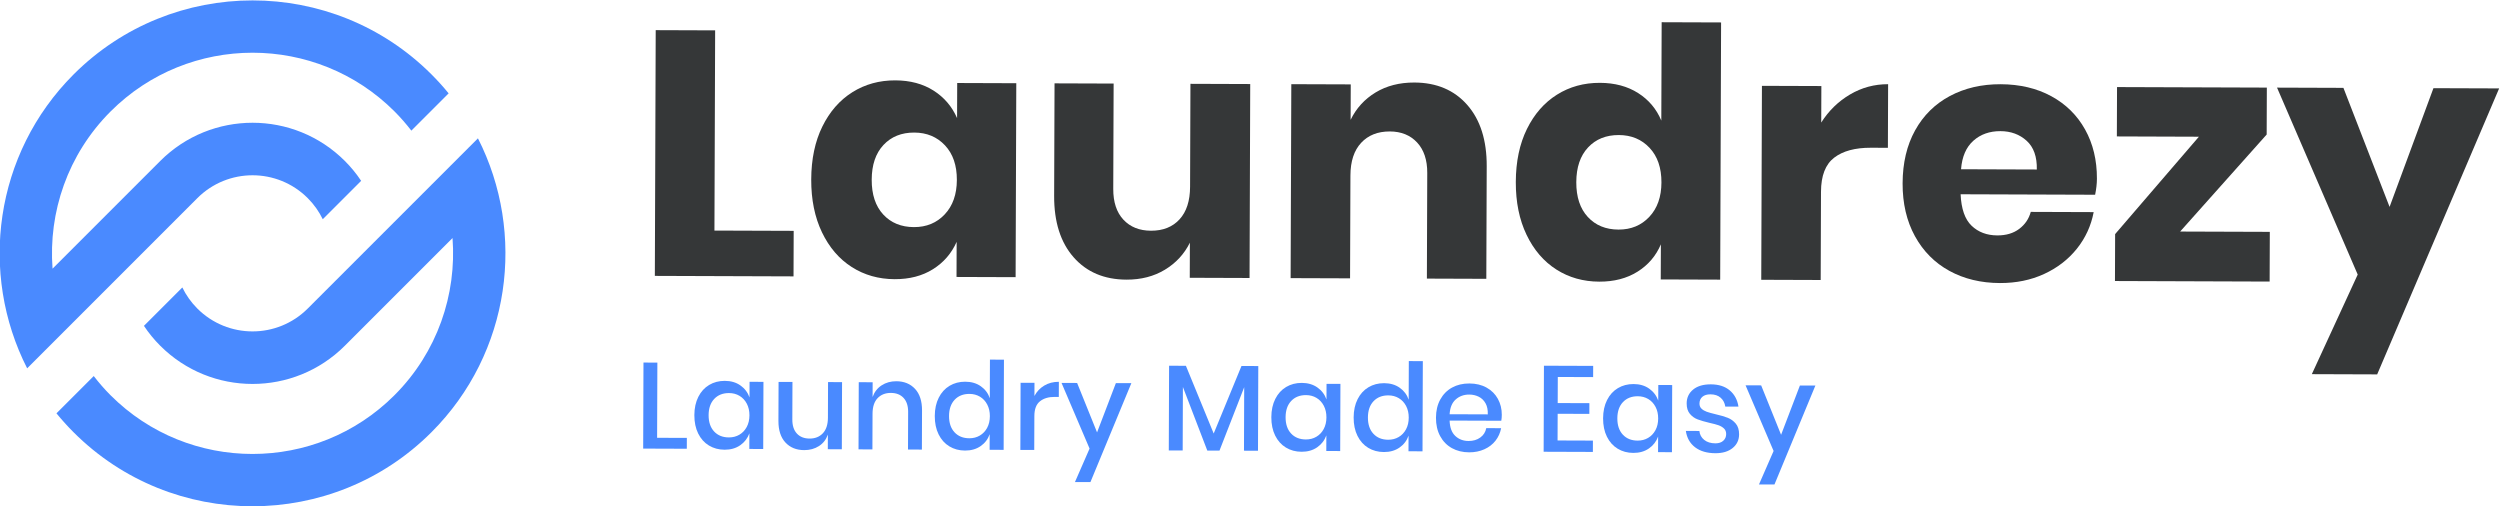 <?xml version="1.0" encoding="UTF-8"?>
<!-- Created with Inkscape (http://www.inkscape.org/) -->
<svg width="1222.5" height="247.43" version="1.1" viewBox="0 0 1222.5 247.43" xml:space="preserve" xmlns="http://www.w3.org/2000/svg" xmlns:cc="http://creativecommons.org/ns#" xmlns:dc="http://purl.org/dc/elements/1.1/" xmlns:rdf="http://www.w3.org/1999/02/22-rdf-syntax-ns#"><defs><clipPath id="clipPath22"><path d="m0 1080h1920v-1080h-1920z"/></clipPath></defs><g transform="matrix(1.333 0 0 -1.333 -706.67 843.71)"><g transform="translate(792.22 548.36)"><path d="m0 0 29.071-0.103-0.058-16.703-50.875 0.179 0.316 90.147 21.804-0.077z" fill="#353738"/></g><g clip-path="url(#clipPath22)"><g transform="translate(854.23 579.76)"><path d="m0 0c-2.859-3.051-4.297-7.297-4.316-12.736-0.02-5.441 1.388-9.696 4.226-12.766 2.836-3.069 6.592-4.612 11.268-4.629 4.59-0.016 8.357 1.542 11.301 4.678 2.944 3.133 4.425 7.336 4.443 12.607 0.019 5.356-1.432 9.588-4.354 12.702-2.922 3.113-6.677 4.678-11.268 4.695-4.676 0.016-8.443-1.501-11.3-4.551m18.367 19.954c3.901-2.48 6.779-5.847 8.635-10.103l0.045 12.878 21.677-0.077-0.25-71.148-21.677 0.076 0.046 12.878c-1.886-4.244-4.788-7.592-8.706-10.042-3.92-2.453-8.6-3.668-14.039-3.649-5.865 0.02-11.11 1.505-15.731 4.455-4.624 2.948-8.263 7.189-10.922 12.724-2.658 5.535-3.974 12-3.948 19.396 0.026 7.478 1.388 13.958 4.085 19.43 2.697 5.474 6.365 9.669 11.01 12.585 4.642 2.916 9.897 4.364 15.762 4.343 5.439-0.018 10.111-1.267 14.013-3.746" fill="#353738"/></g><g transform="translate(988.77 602.11)"><path d="m0 0-0.25-71.149-21.932 0.077 0.045 12.879c-2.054-4.16-5.105-7.464-9.151-9.914-4.047-2.453-8.747-3.667-14.103-3.649-8.16 0.029-14.632 2.772-19.416 8.23-4.783 5.455-7.158 12.945-7.125 22.465l0.145 41.313 21.677-0.076-0.136-38.635c-0.018-4.845 1.223-8.611 3.723-11.297 2.496-2.686 5.871-4.038 10.122-4.053 4.419-0.015 7.909 1.375 10.469 4.172 2.561 2.795 3.85 6.785 3.868 11.972l0.132 37.742z" fill="#353738"/></g><g transform="translate(1068.4 594.44)"><path d="m0 0c4.782-5.458 7.159-12.947 7.125-22.467l-0.146-41.312-21.802 0.077 0.135 38.762c0.017 4.759-1.225 8.483-3.721 11.169-2.5 2.687-5.832 4.038-9.996 4.052-4.42 0.016-7.932-1.375-10.533-4.171-2.604-2.796-3.915-6.788-3.932-11.971l-0.133-37.743-21.804 0.077 0.25 71.149 21.804-0.076-0.046-13.006c2.056 4.242 5.106 7.589 9.153 10.041 4.044 2.45 8.789 3.666 14.229 3.648 8.16-0.03 14.633-2.773 19.417-8.229" fill="#353738"/></g><g transform="translate(1112.7 578.85)"><path d="m0 0c-2.859-3.051-4.297-7.297-4.316-12.736-0.02-5.441 1.388-9.696 4.226-12.766 2.836-3.069 6.592-4.612 11.268-4.629 4.591-0.016 8.358 1.542 11.301 4.678 2.945 3.133 4.425 7.336 4.444 12.607 0.018 5.356-1.433 9.588-4.355 12.702-2.922 3.113-6.677 4.678-11.267 4.695-4.676 0.016-8.444-1.501-11.301-4.551m18.367 19.954c3.901-2.48 6.738-5.847 8.508-10.103l0.127 36.085 21.803-0.078-0.331-94.354-21.804 0.076 0.046 12.879c-1.8-4.245-4.661-7.593-8.579-10.043-3.919-2.453-8.6-3.668-14.038-3.649-5.866 0.021-11.111 1.505-15.732 4.455-4.623 2.948-8.263 7.189-10.921 12.724-2.659 5.535-3.974 12-3.948 19.396 0.025 7.478 1.387 13.958 4.084 19.43 2.697 5.474 6.365 9.669 11.01 12.585 4.642 2.916 9.897 4.365 15.762 4.343 5.439-0.018 10.111-1.267 14.013-3.746" fill="#353738"/></g><g transform="translate(1208.8 598.28)"><path d="m0 0c4.3 2.535 8.958 3.793 13.976 3.775l-0.082-23.333-6.248 0.022c-5.782 0.02-10.269-1.197-13.465-3.651-3.197-2.455-4.805-6.613-4.827-12.478l-0.113-32.387-21.803 0.076 0.25 71.149 21.803-0.076-0.047-13.388c2.735 4.325 6.253 7.756 10.556 10.291" fill="#353738"/></g><g transform="translate(1273.6 581.29)"><path d="m0 0c-2.585 2.347-5.789 3.527-9.614 3.541-3.997 0.014-7.317-1.166-9.958-3.535-2.644-2.372-4.145-5.851-4.499-10.441l27.797-0.097c0.099 4.674-1.142 8.184-3.726 10.532m25.114-19.788-49.345 0.174c0.236-5.357 1.581-9.208 4.039-11.554 2.457-2.348 5.597-3.526 9.423-3.539 3.229-0.012 5.911 0.785 8.041 2.394 2.129 1.606 3.54 3.685 4.231 6.233l23.078-0.081c-0.954-5.013-3.01-9.489-6.167-13.431-3.159-3.941-7.165-7.031-12.018-9.265-4.854-2.237-10.256-3.343-16.206-3.323-6.97 0.025-13.15 1.513-18.537 4.464-5.388 2.952-9.601 7.195-12.642 12.732-3.041 5.536-4.548 12.002-4.522 19.397 0.026 7.479 1.557 13.957 4.594 19.429 3.036 5.472 7.28 9.666 12.732 12.579 5.45 2.913 11.661 4.357 18.631 4.333 7.055-0.025 13.256-1.492 18.601-4.4 5.345-2.91 9.475-6.983 12.39-12.221 2.914-5.238 4.359-11.258 4.334-18.058-6e-3 -1.785-0.225-3.741-0.657-5.863" fill="#353738"/></g><g transform="translate(1329.9 548)"><path d="m0 0 32.896-0.115-0.063-18.235-56.741 0.2 0.06 17.213 30.729 35.722-30.092 0.107 0.064 18.105 54.955-0.192-0.061-17.214z" fill="#353738"/></g><g transform="translate(1389.8 600.71)"><path d="m0 0 16.932-43.668 16.091 43.552 24.099-0.085-44.741-104.91-23.971 0.084 16.832 36.535-29.596 68.576z" fill="#353738"/></g><g transform="translate(771.19 472.34)"><path d="m0 0 10.908-0.038-0.013-3.98-16.005 0.057 0.11 31.563 5.097-0.018z" fill="#4a8aff"/></g><g transform="translate(792.14 486.6)"><path d="m0 0c-1.362-1.441-2.046-3.428-2.056-5.961-7e-3 -2.533 0.662-4.525 2.014-5.976s3.158-2.179 5.424-2.187c1.431-5e-3 2.713 0.326 3.849 0.992 1.135 0.667 2.032 1.61 2.692 2.83 0.66 1.219 0.993 2.649 0.999 4.288 6e-3 1.61-0.318 3.034-0.969 4.273s-1.542 2.196-2.673 2.871-2.41 1.015-3.841 1.019c-2.265 8e-3 -4.079-0.709-5.439-2.149m9.607 4.951c1.576-1.108 2.688-2.573 3.337-4.392l0.021 5.721 5.097-0.017-0.087-24.634-5.097 0.018 0.02 5.723c-0.663-1.816-1.785-3.273-3.368-4.37-1.584-1.098-3.493-1.642-5.728-1.634-2.147 8e-3 -4.059 0.521-5.739 1.54-1.681 1.019-2.995 2.485-3.942 4.396-0.947 1.91-1.416 4.162-1.407 6.755 0.01 2.563 0.494 4.797 1.455 6.701 0.96 1.904 2.283 3.36 3.972 4.368 1.686 1.006 3.604 1.507 5.75 1.499 2.235-8e-3 4.14-0.566 5.716-1.674" fill="#4a8aff"/></g><g transform="translate(839.04 492.76)"><path d="m0 0-0.087-24.633-5.141 0.018 0.019 5.365c-0.632-1.816-1.726-3.221-3.278-4.213-1.554-0.994-3.358-1.486-5.414-1.479-2.862 0.01-5.155 0.941-6.875 2.796-1.723 1.853-2.578 4.495-2.567 7.922l0.051 14.306 5.096-0.018-0.048-13.769c-8e-3 -2.235 0.552-3.959 1.681-5.17 1.128-1.211 2.675-1.82 4.643-1.827 2.026-7e-3 3.653 0.642 4.88 1.95 1.227 1.307 1.844 3.213 1.853 5.716l0.045 13.055z" fill="#4a8aff"/></g><g transform="translate(865.81 490.29)"><path d="m0 0c1.722-1.854 2.577-4.495 2.565-7.922l-0.05-14.351-5.096 0.018 0.049 13.815c7e-3 2.205-0.554 3.913-1.682 5.124-1.129 1.211-2.676 1.82-4.643 1.827-2.027 8e-3 -3.654-0.636-4.88-1.928-1.227-1.292-1.844-3.19-1.853-5.693l-0.046-13.1-5.095 0.019 0.085 24.632 5.096-0.017-0.018-5.409c0.662 1.844 1.77 3.271 3.323 4.28 1.554 1.008 3.343 1.508 5.37 1.501 2.861-0.01 5.153-0.942 6.875-2.796" fill="#4a8aff"/></g><g transform="translate(880.34 486.29)"><path d="m0 0c-1.361-1.441-2.046-3.428-2.055-5.961-8e-3 -2.533 0.662-4.525 2.014-5.976 1.351-1.451 3.158-2.179 5.424-2.187 1.43-5e-3 2.713 0.325 3.848 0.992s2.033 1.61 2.693 2.83c0.659 1.219 0.992 2.649 0.998 4.288 6e-3 1.61-0.318 3.034-0.969 4.273-0.65 1.239-1.542 2.196-2.672 2.871-1.131 0.674-2.41 1.015-3.842 1.019-2.265 8e-3 -4.078-0.709-5.439-2.149m9.607 4.951c1.577-1.108 2.674-2.573 3.293-4.392l0.05 14.171 5.142-0.018-0.116-33.083-5.142 0.018 0.02 5.723c-0.632-1.816-1.741-3.273-3.323-4.37-1.584-1.098-3.494-1.642-5.728-1.634-2.147 8e-3 -4.06 0.521-5.74 1.54s-2.995 2.485-3.942 4.396c-0.947 1.91-1.416 4.162-1.406 6.755 9e-3 2.563 0.493 4.797 1.454 6.701 0.96 1.904 2.284 3.36 3.972 4.367 1.687 1.007 3.604 1.508 5.75 1.5 2.236-8e-3 4.14-0.566 5.716-1.674" fill="#4a8aff"/></g><g transform="translate(913.2 491.49)"><path d="m0 0c1.553 0.934 3.342 1.396 5.369 1.389l-0.019-5.543-1.52 5e-3c-2.236 7e-3 -4.033-0.531-5.392-1.613-1.362-1.084-2.045-2.877-2.054-5.38l-0.044-12.473-5.096 0.017 0.086 24.634 5.096-0.017-0.016-4.829c0.84 1.607 2.036 2.876 3.59 3.81" fill="#4a8aff"/></g><g transform="translate(925.27 492.45)"><path d="m0 0 7.313-18.132 6.904 18.082 5.678-0.019-15.015-36.294-5.678 0.019 5.363 12.276-10.288 24.089z" fill="#4a8aff"/></g><g transform="translate(991.73 498.66)"><path d="m0 0-0.109-31.071-5.141 0.018 0.082 23.292-9.068-23.26-4.471 0.015-8.949 23.323-0.082-23.292-5.096 0.019 0.109 31.071 6.169-0.021 10.195-24.849 10.191 24.776z" fill="#4a8aff"/></g><g transform="translate(1003.8 485.85)"><path d="m0 0c-1.361-1.441-2.047-3.428-2.055-5.961-9e-3 -2.533 0.661-4.525 2.013-5.976 1.351-1.45 3.159-2.178 5.425-2.187 1.429-5e-3 2.713 0.326 3.847 0.993 1.135 0.666 2.033 1.609 2.693 2.829 0.659 1.22 0.993 2.649 0.999 4.288 6e-3 1.61-0.318 3.035-0.969 4.273-0.651 1.239-1.543 2.197-2.672 2.871-1.131 0.675-2.411 1.015-3.842 1.019-2.265 8e-3 -4.078-0.708-5.439-2.149m9.607 4.951c1.576-1.108 2.688-2.573 3.338-4.392l0.02 5.721 5.097-0.017-0.087-24.633-5.096 0.017 0.019 5.723c-0.662-1.816-1.785-3.273-3.368-4.37-1.584-1.097-3.493-1.642-5.728-1.634-2.146 8e-3 -4.06 0.521-5.739 1.54-1.68 1.019-2.995 2.485-3.942 4.396-0.947 1.91-1.416 4.163-1.406 6.756 9e-3 2.562 0.493 4.796 1.454 6.7 0.96 1.904 2.284 3.36 3.972 4.368 1.687 1.007 3.603 1.507 5.75 1.5 2.235-8e-3 4.14-0.566 5.716-1.675" fill="#4a8aff"/></g><g transform="translate(1034 485.75)"><path d="m0 0c-1.361-1.441-2.046-3.429-2.055-5.962-8e-3 -2.533 0.662-4.525 2.014-5.976 1.351-1.45 3.158-2.178 5.424-2.186 1.43-5e-3 2.713 0.325 3.848 0.992s2.033 1.61 2.693 2.829c0.659 1.22 0.992 2.65 0.998 4.288 6e-3 1.611-0.318 3.035-0.969 4.274-0.65 1.238-1.542 2.196-2.672 2.871-1.131 0.674-2.41 1.014-3.842 1.018-2.265 9e-3 -4.078-0.708-5.439-2.148m9.607 4.951c1.577-1.109 2.674-2.573 3.293-4.392l0.05 14.171 5.142-0.018-0.117-33.083-5.141 0.018 0.02 5.723c-0.632-1.816-1.741-3.273-3.323-4.37-1.584-1.098-3.494-1.642-5.728-1.634-2.147 7e-3 -4.06 0.521-5.74 1.54s-2.995 2.485-3.942 4.395-1.416 4.163-1.406 6.756c9e-3 2.563 0.493 4.797 1.454 6.701 0.96 1.904 2.284 3.359 3.972 4.367 1.687 1.007 3.604 1.508 5.75 1.5 2.236-8e-3 4.14-0.566 5.716-1.674" fill="#4a8aff"/></g><g transform="translate(1075.1 484.98)"><path d="m0 0c-0.607 1.09-1.439 1.897-2.495 2.423-1.057 0.525-2.211 0.79-3.462 0.795-1.997 7e-3 -3.668-0.599-5.014-1.816-1.345-1.217-2.083-3.018-2.21-5.401l13.994-0.05c0.065 1.61-0.207 2.959-0.813 4.049m5.768-6.391-18.956 0.067c0.08-2.534 0.773-4.414 2.082-5.641 1.306-1.227 2.927-1.843 4.866-1.849 1.698-7e-3 3.137 0.419 4.318 1.281 1.181 0.859 1.907 2.005 2.181 3.434l5.454-0.019c-0.334-1.728-1.025-3.26-2.073-4.597-1.048-1.338-2.408-2.384-4.078-3.138-1.673-0.754-3.538-1.127-5.593-1.121-2.385 9e-3 -4.491 0.523-6.322 1.542-1.829 1.02-3.261 2.486-4.298 4.398-1.037 1.91-1.55 4.163-1.541 6.756 9e-3 2.562 0.538 4.796 1.588 6.7 1.05 1.903 2.494 3.359 4.33 4.366 1.836 1.006 3.947 1.506 6.332 1.498 2.414-9e-3 4.519-0.515 6.32-1.519 1.8-1.006 3.181-2.381 4.143-4.128s1.441-3.694 1.433-5.84c-4e-3 -0.835-0.066-1.565-0.186-2.19" fill="#4a8aff"/></g><g transform="translate(1101.6 494.65)"><path d="m0 0-0.034-9.567 11.624-0.041-0.014-3.934-11.624 0.041-0.034-9.791 12.965-0.046-0.015-4.157-18.061 0.063 0.111 31.563 18.061-0.064-0.014-4.113z" fill="#4a8aff"/></g><g transform="translate(1125.5 485.43)"><path d="m0 0c-1.362-1.441-2.047-3.428-2.056-5.961-8e-3 -2.533 0.661-4.525 2.013-5.976s3.159-2.179 5.425-2.187c1.43-5e-3 2.713 0.325 3.848 0.992s2.032 1.61 2.692 2.83c0.66 1.219 0.994 2.649 1 4.288 6e-3 1.61-0.318 3.034-0.969 4.273-0.652 1.239-1.543 2.196-2.673 2.871-1.131 0.674-2.411 1.015-3.841 1.019-2.265 8e-3 -4.079-0.709-5.439-2.149m9.607 4.951c1.575-1.108 2.688-2.573 3.337-4.392l0.021 5.721 5.096-0.017-0.086-24.634-5.097 0.018 0.02 5.723c-0.663-1.816-1.785-3.273-3.369-4.37-1.584-1.098-3.492-1.642-5.728-1.634-2.146 8e-3 -4.059 0.521-5.738 1.54-1.682 1.019-2.995 2.485-3.942 4.396-0.947 1.91-1.416 4.162-1.407 6.755 9e-3 2.563 0.493 4.797 1.454 6.701s2.284 3.36 3.973 4.367c1.686 1.007 3.603 1.508 5.75 1.5 2.234-8e-3 4.14-0.566 5.716-1.674" fill="#4a8aff"/></g><g transform="translate(1164.7 489.71)"><path d="m0 0c1.738-1.481 2.797-3.46 3.176-5.935l-4.829 0.017c-0.204 1.342-0.775 2.424-1.71 3.247-0.936 0.823-2.18 1.237-3.729 1.243-1.281 4e-3 -2.273-0.298-2.976-0.906s-1.055-1.435-1.059-2.478c-3e-3 -0.775 0.248-1.402 0.753-1.88 0.505-0.479 1.138-0.853 1.896-1.124 0.759-0.271 1.838-0.573 3.239-0.906 1.846-0.424 3.343-0.861 4.488-1.312 1.146-0.451 2.126-1.162 2.942-2.134 0.817-0.972 1.223-2.292 1.217-3.961-8e-3 -2.057-0.796-3.723-2.365-4.999-1.568-1.276-3.68-1.909-6.332-1.899-3.07 0.01-5.549 0.734-7.438 2.172-1.886 1.437-3.02 3.437-3.398 6.002l4.963-0.017c0.144-1.342 0.736-2.433 1.776-3.271s2.409-1.259 4.109-1.265c1.222-5e-3 2.183 0.312 2.886 0.951 0.704 0.638 1.057 1.449 1.06 2.433 3e-3 0.864-0.263 1.549-0.798 2.059-0.534 0.508-1.203 0.905-2.007 1.192-0.803 0.285-1.905 0.58-3.305 0.882-1.788 0.424-3.239 0.847-4.355 1.268s-2.067 1.102-2.854 2.044c-0.788 0.942-1.176 2.218-1.171 3.827 7e-3 2.086 0.796 3.774 2.365 5.065 1.569 1.292 3.739 1.932 6.512 1.922 2.89-9e-3 5.206-0.756 6.944-2.237" fill="#4a8aff"/></g><g transform="translate(1176.2 491.57)"><path d="m0 0 7.313-18.132 6.904 18.081 5.678-0.019-15.014-36.294-5.678 0.019 5.362 12.276-10.288 24.089z" fill="#4a8aff"/></g><g transform="translate(643.03 560.25)"><path d="m0 0c2.319-2.319 4.149-4.939 5.507-7.732l14.083 14.083c-1.712 2.568-3.694 5.01-5.961 7.278-18.709 18.709-49.044 18.709-67.754-1e-3l-39.491-39.491c-1.567 20.68 5.52 41.9 21.302 57.681 28.712 28.713 75.43 28.713 104.14 1e-3 2.242-2.242 4.287-4.605 6.179-7.049l13.676 13.674c-1.957 2.395-4.05 4.716-6.283 6.948-36.195 36.195-95.094 36.195-131.29 0-29.129-29.129-34.796-72.955-17.041-107.82l62.433 62.433c11.184 11.183 29.313 11.183 40.496 0" fill="#4a8aff"/></g><g transform="translate(705.46 582.19)"><path d="m0 0-62.436-62.436c-11.182-11.182-29.313-11.182-40.496 0-2.318 2.32-4.149 4.94-5.506 7.733l-14.083-14.083c1.711-2.568 3.693-5.011 5.96-7.278 18.71-18.709 49.045-18.709 67.754 0l39.489 39.488c1.559-20.674-5.532-41.887-21.311-57.666-28.712-28.713-75.421-28.722-104.12-0.022-2.245 2.245-4.294 4.613-6.188 7.061l-13.675-13.676c1.959-2.398 4.053-4.722 6.29-6.957 36.194-36.195 95.073-36.175 131.27 0.021 29.131 29.13 34.811 72.948 17.055 107.82" fill="#4a8aff"/></g></g></g></svg>
